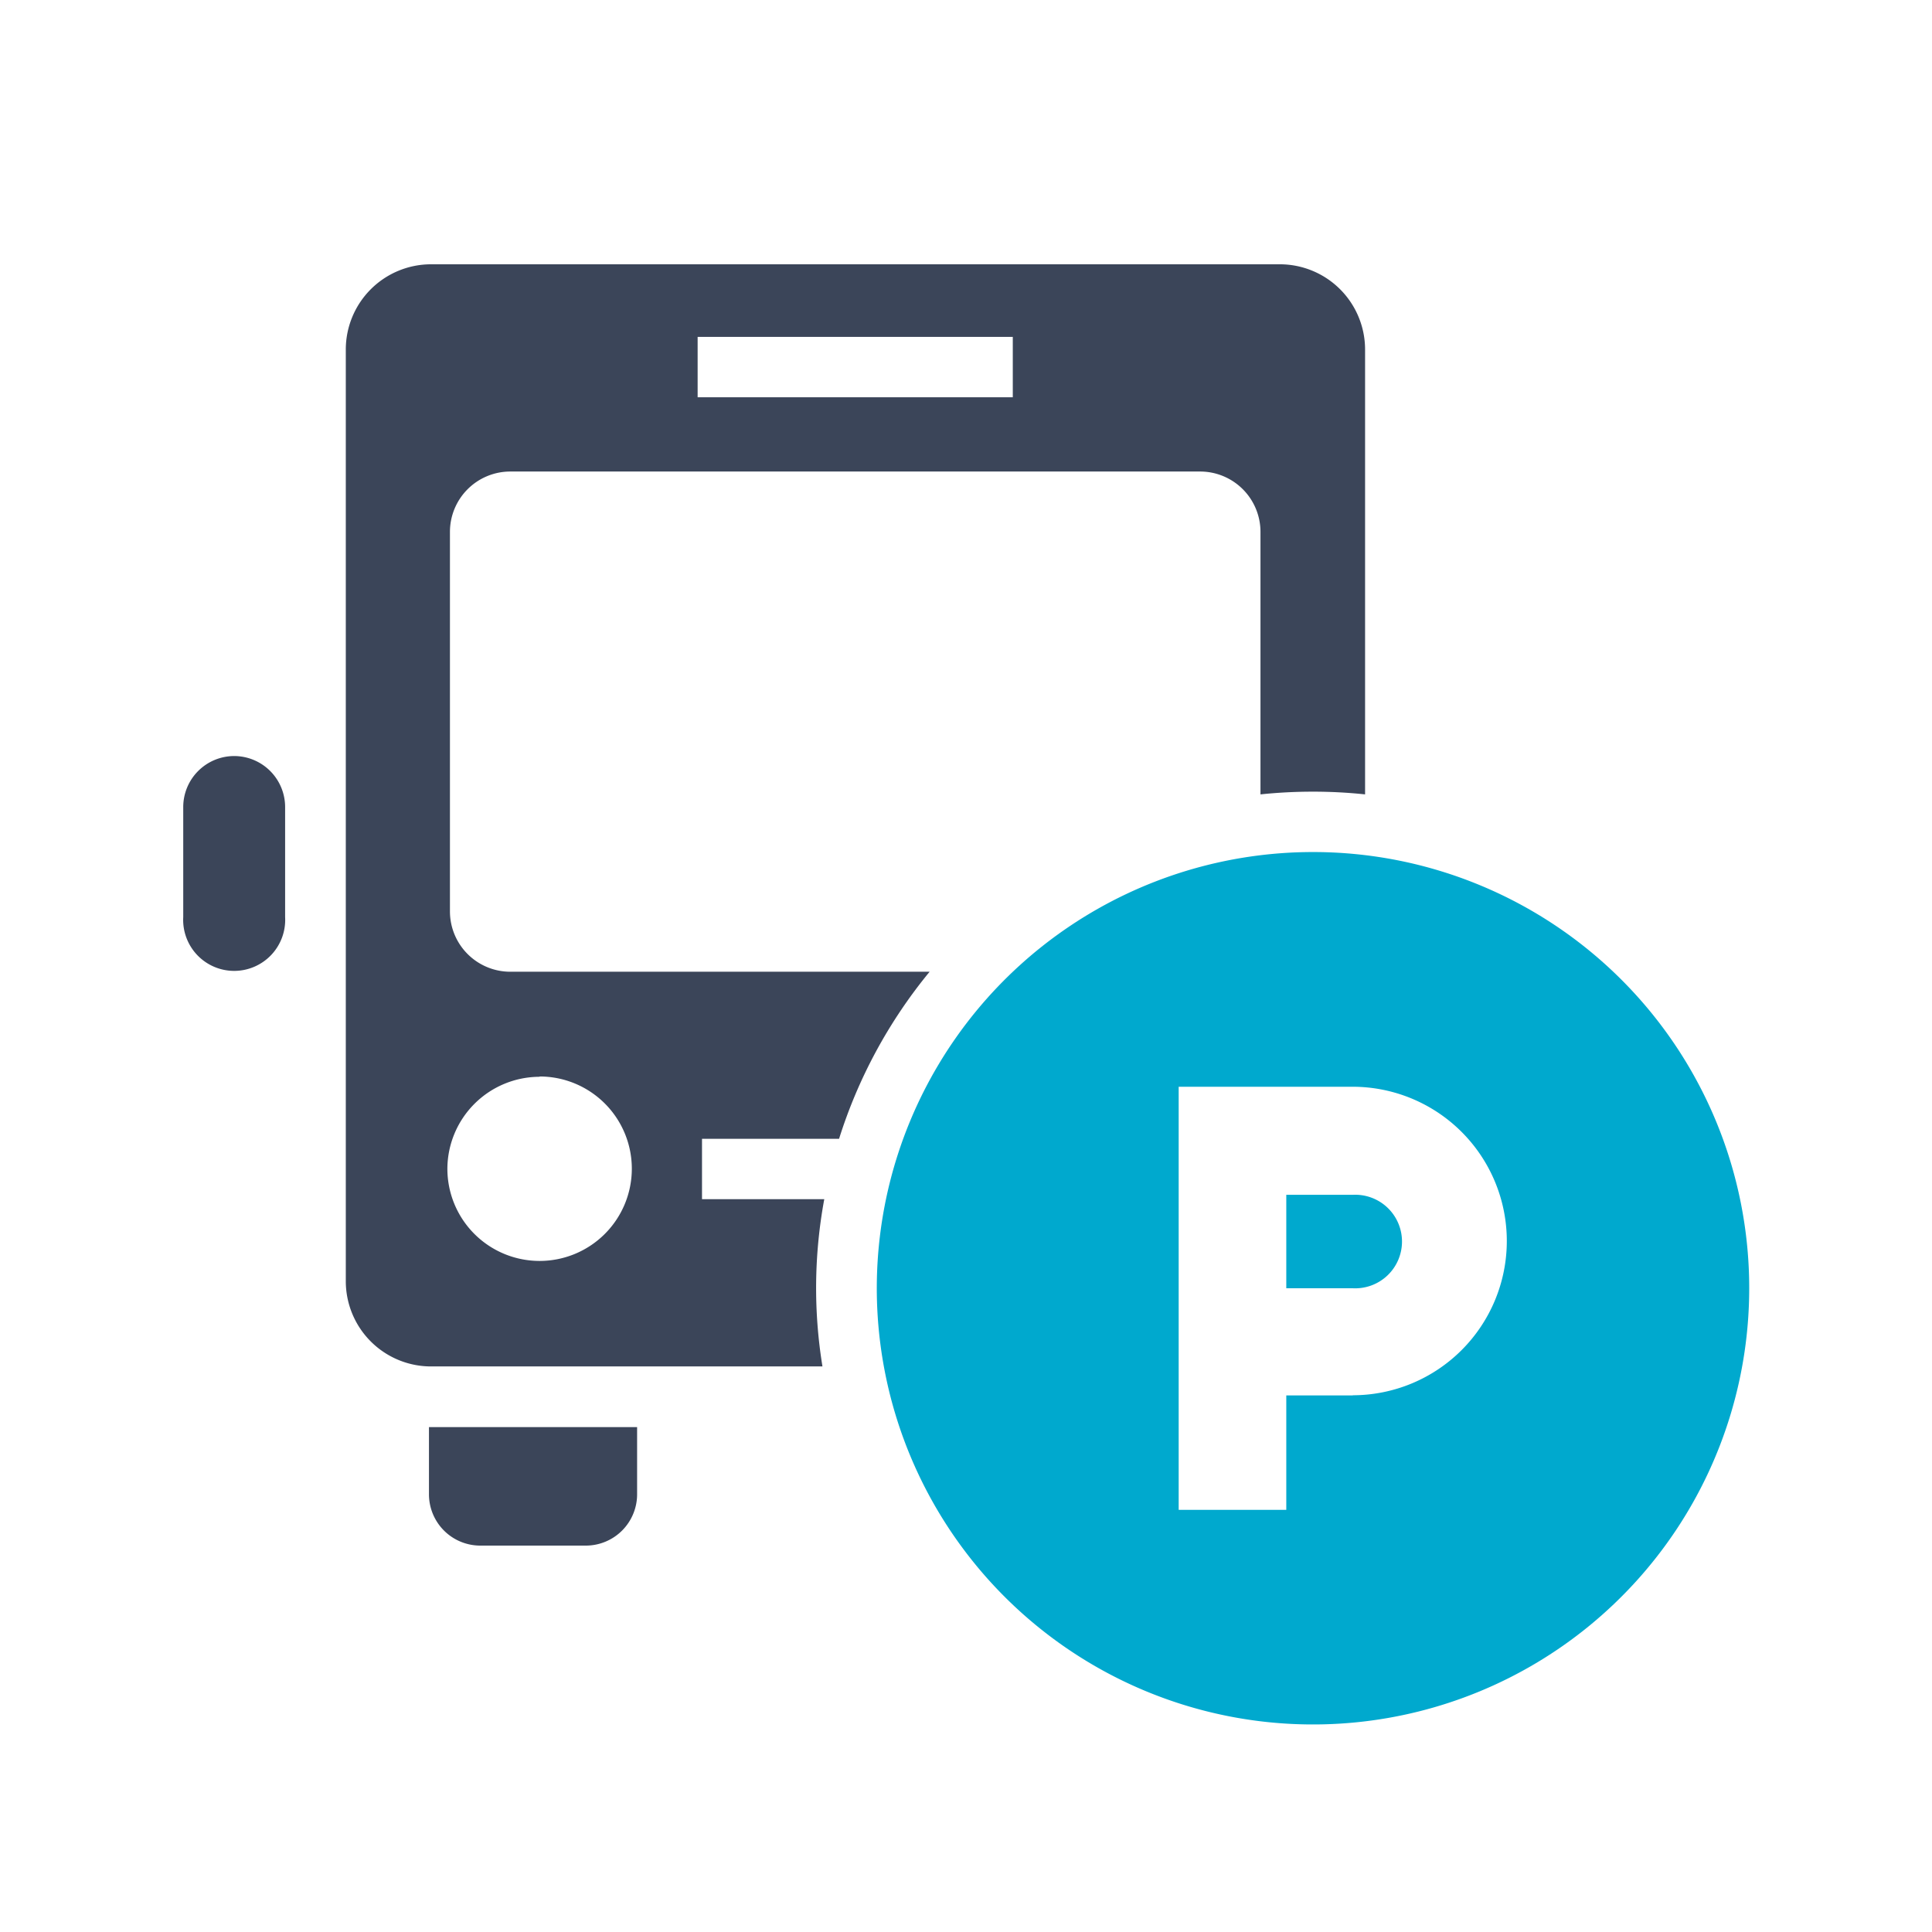 <svg xmlns="http://www.w3.org/2000/svg" viewBox="0 0 128 128"><defs><style>.cls-1{fill:#3b4559}.cls-2{fill:#00a9ce}</style></defs><path d="M15.51 50.09a3.38 3.38 0 0 0-3.37 3.38v7.29a3.38 3.38 0 1 0 6.75 0v-7.29a3.38 3.38 0 0 0-3.38-3.38zM28.42 99a3.4 3.4 0 0 0 3.39 3.4h7a3.4 3.4 0 0 0 3.4-3.4v-4.45H28.42zM54.49 90.53a32.34 32.34 0 0 1 .12-11.08h-8.1v-4h9.08a33 33 0 0 1 6-11.07H33.81a4 4 0 0 1-4-4V35.24a4 4 0 0 1 4-4h45.7a4 4 0 0 1 4 4v17.39a33.22 33.22 0 0 1 3.49-.18 32.6 32.6 0 0 1 3.44.18V23.16a5.65 5.65 0 0 0-5.65-5.65H28.56a5.65 5.65 0 0 0-5.65 5.65v61.72a5.65 5.65 0 0 0 5.65 5.65zm-8.27-68.21H67.1v4H46.22zm-10.47 49a6.11 6.11 0 1 1-6.11 6.11 6.12 6.12 0 0 1 6.11-6.09z" class="cls-1"/><path d="M87 56.45a28.9 28.9 0 1 0 28.89 28.89A28.89 28.89 0 0 0 87 56.45zm2.64 36h-4.42v7.58h-7.13V72h11.52a10.22 10.22 0 1 1 0 20.44z" class="cls-2"/><path d="M89.61 79.16h-4.39v6.19h4.39a3.1 3.1 0 1 0 0-6.19z" class="cls-2"/></svg>
